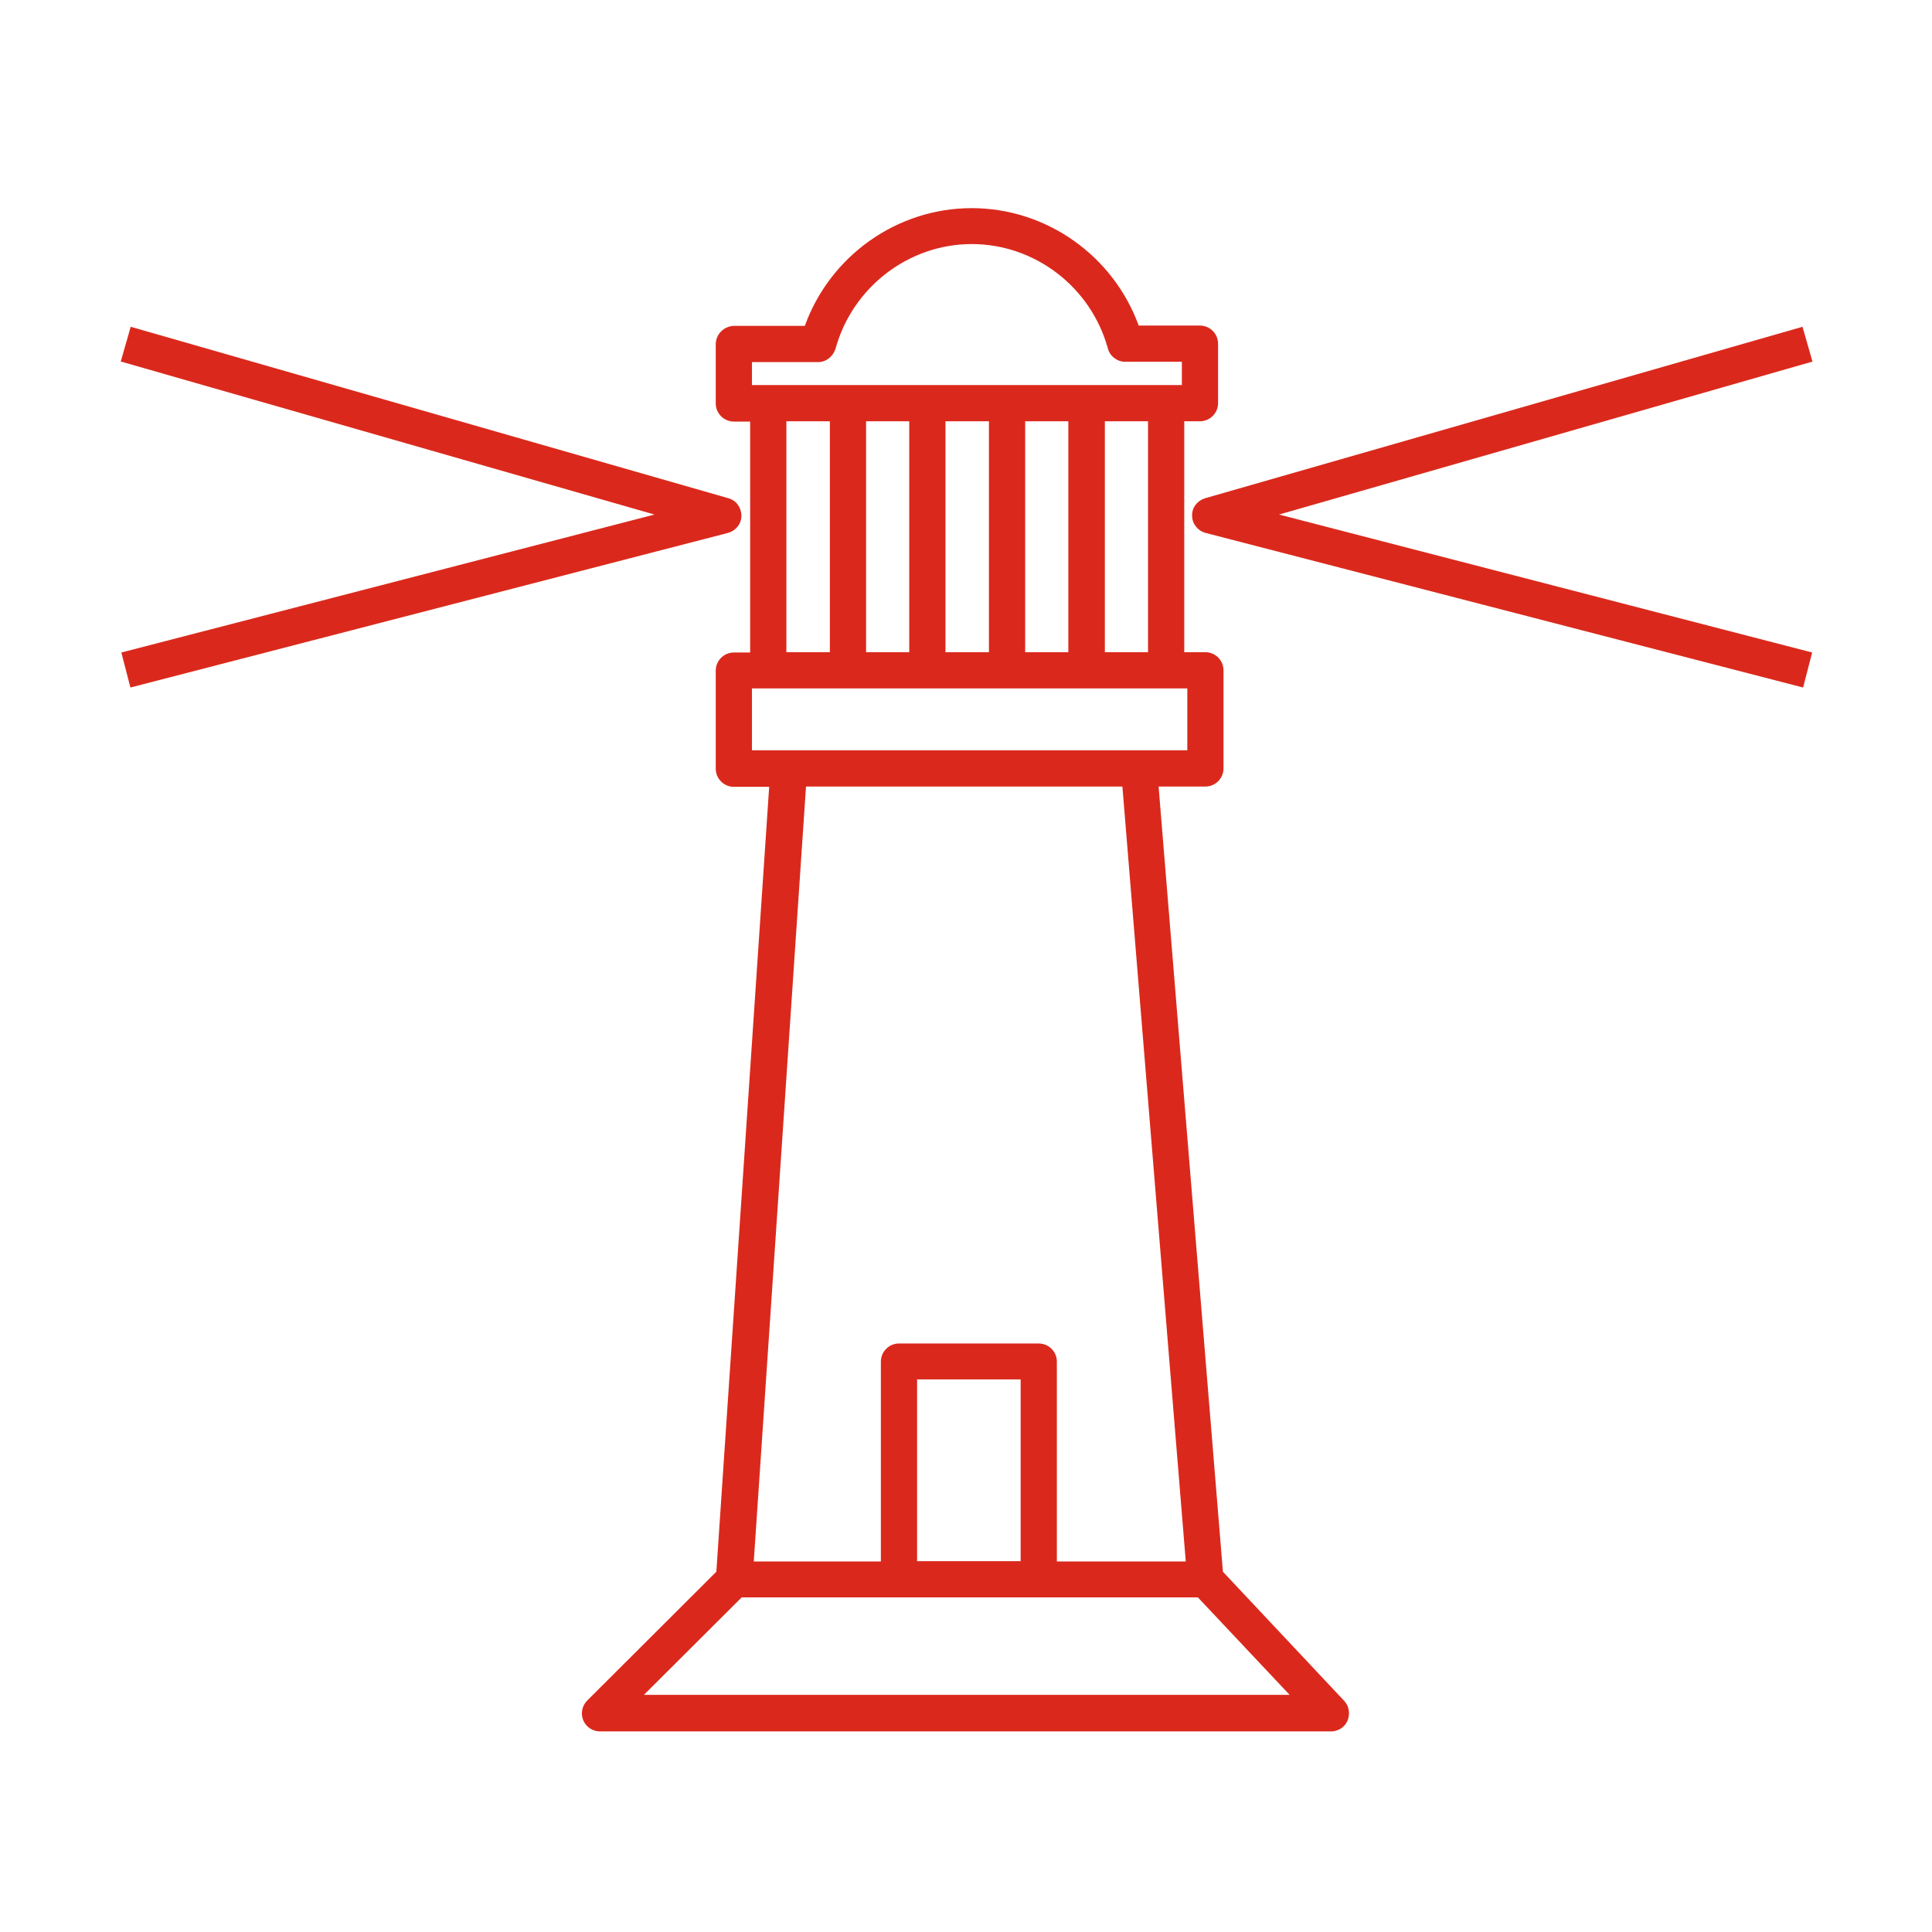 <svg width="64" height="64" viewBox="0 0 64 64" fill="none" xmlns="http://www.w3.org/2000/svg">
<path d="M40.51 52.055L38.38 26.055H39.931C40.261 26.055 40.53 25.785 40.53 25.455V22.205C40.53 21.875 40.261 21.605 39.931 21.605H39.23V13.955H39.751C40.081 13.955 40.35 13.685 40.35 13.355V11.385C40.35 11.055 40.081 10.785 39.751 10.785H37.721C36.88 8.475 34.67 6.895 32.19 6.895C29.71 6.895 27.5 8.475 26.66 10.795H24.31C23.98 10.805 23.71 11.075 23.71 11.405V13.365C23.71 13.695 23.98 13.965 24.31 13.965H24.85V21.615H24.31C23.98 21.615 23.71 21.885 23.71 22.215V25.465C23.71 25.795 23.98 26.065 24.31 26.065H25.48L23.73 52.065L19.45 56.335C19.28 56.505 19.23 56.765 19.32 56.985C19.41 57.205 19.63 57.355 19.87 57.355H44.09C44.33 57.355 44.55 57.215 44.64 56.995C44.73 56.775 44.69 56.515 44.53 56.345L40.51 52.065V52.055ZM38.03 21.605H36.6V13.955H38.03V21.605ZM30.12 13.955V21.605H28.69V13.955H30.12ZM31.32 13.955H32.76V21.605H31.32V13.955ZM33.96 13.955H35.39V21.605H33.96V13.955ZM24.91 11.995H27.1C27.37 11.995 27.6 11.805 27.68 11.545C28.24 9.515 30.1 8.085 32.19 8.085C34.28 8.085 36.14 9.505 36.7 11.545C36.77 11.805 37.01 11.985 37.28 11.985H39.151V12.755H24.91V11.995ZM26.05 13.955H27.49V21.605H26.05V13.955ZM24.91 22.805H39.331V24.855H24.91V22.805ZM26.69 26.055H37.181L39.28 51.725H35.01V45.105C35.01 44.775 34.74 44.505 34.41 44.505H29.78C29.45 44.505 29.18 44.775 29.18 45.105V51.725H24.97L26.7 26.055H26.69ZM33.81 51.715H30.38V45.695H33.81V51.715ZM21.33 56.145L24.57 52.915H39.681L42.721 56.145H21.33Z" fill="#DA291C"/>
<path d="M60.04 11.975L59.71 10.825L39.92 16.505C39.66 16.585 39.48 16.815 39.49 17.085C39.49 17.355 39.68 17.585 39.94 17.655L59.73 22.775L60.03 21.615L42.37 17.045L60.05 11.975H60.04Z" fill="#DA291C"/>
<path d="M24.56 17.085C24.56 16.815 24.39 16.575 24.13 16.505L4.33 10.825L4 11.975L21.68 17.045L4.02 21.615L4.32 22.775L24.11 17.655C24.37 17.585 24.56 17.355 24.56 17.085Z" fill="#DA291C"/>
</svg>
